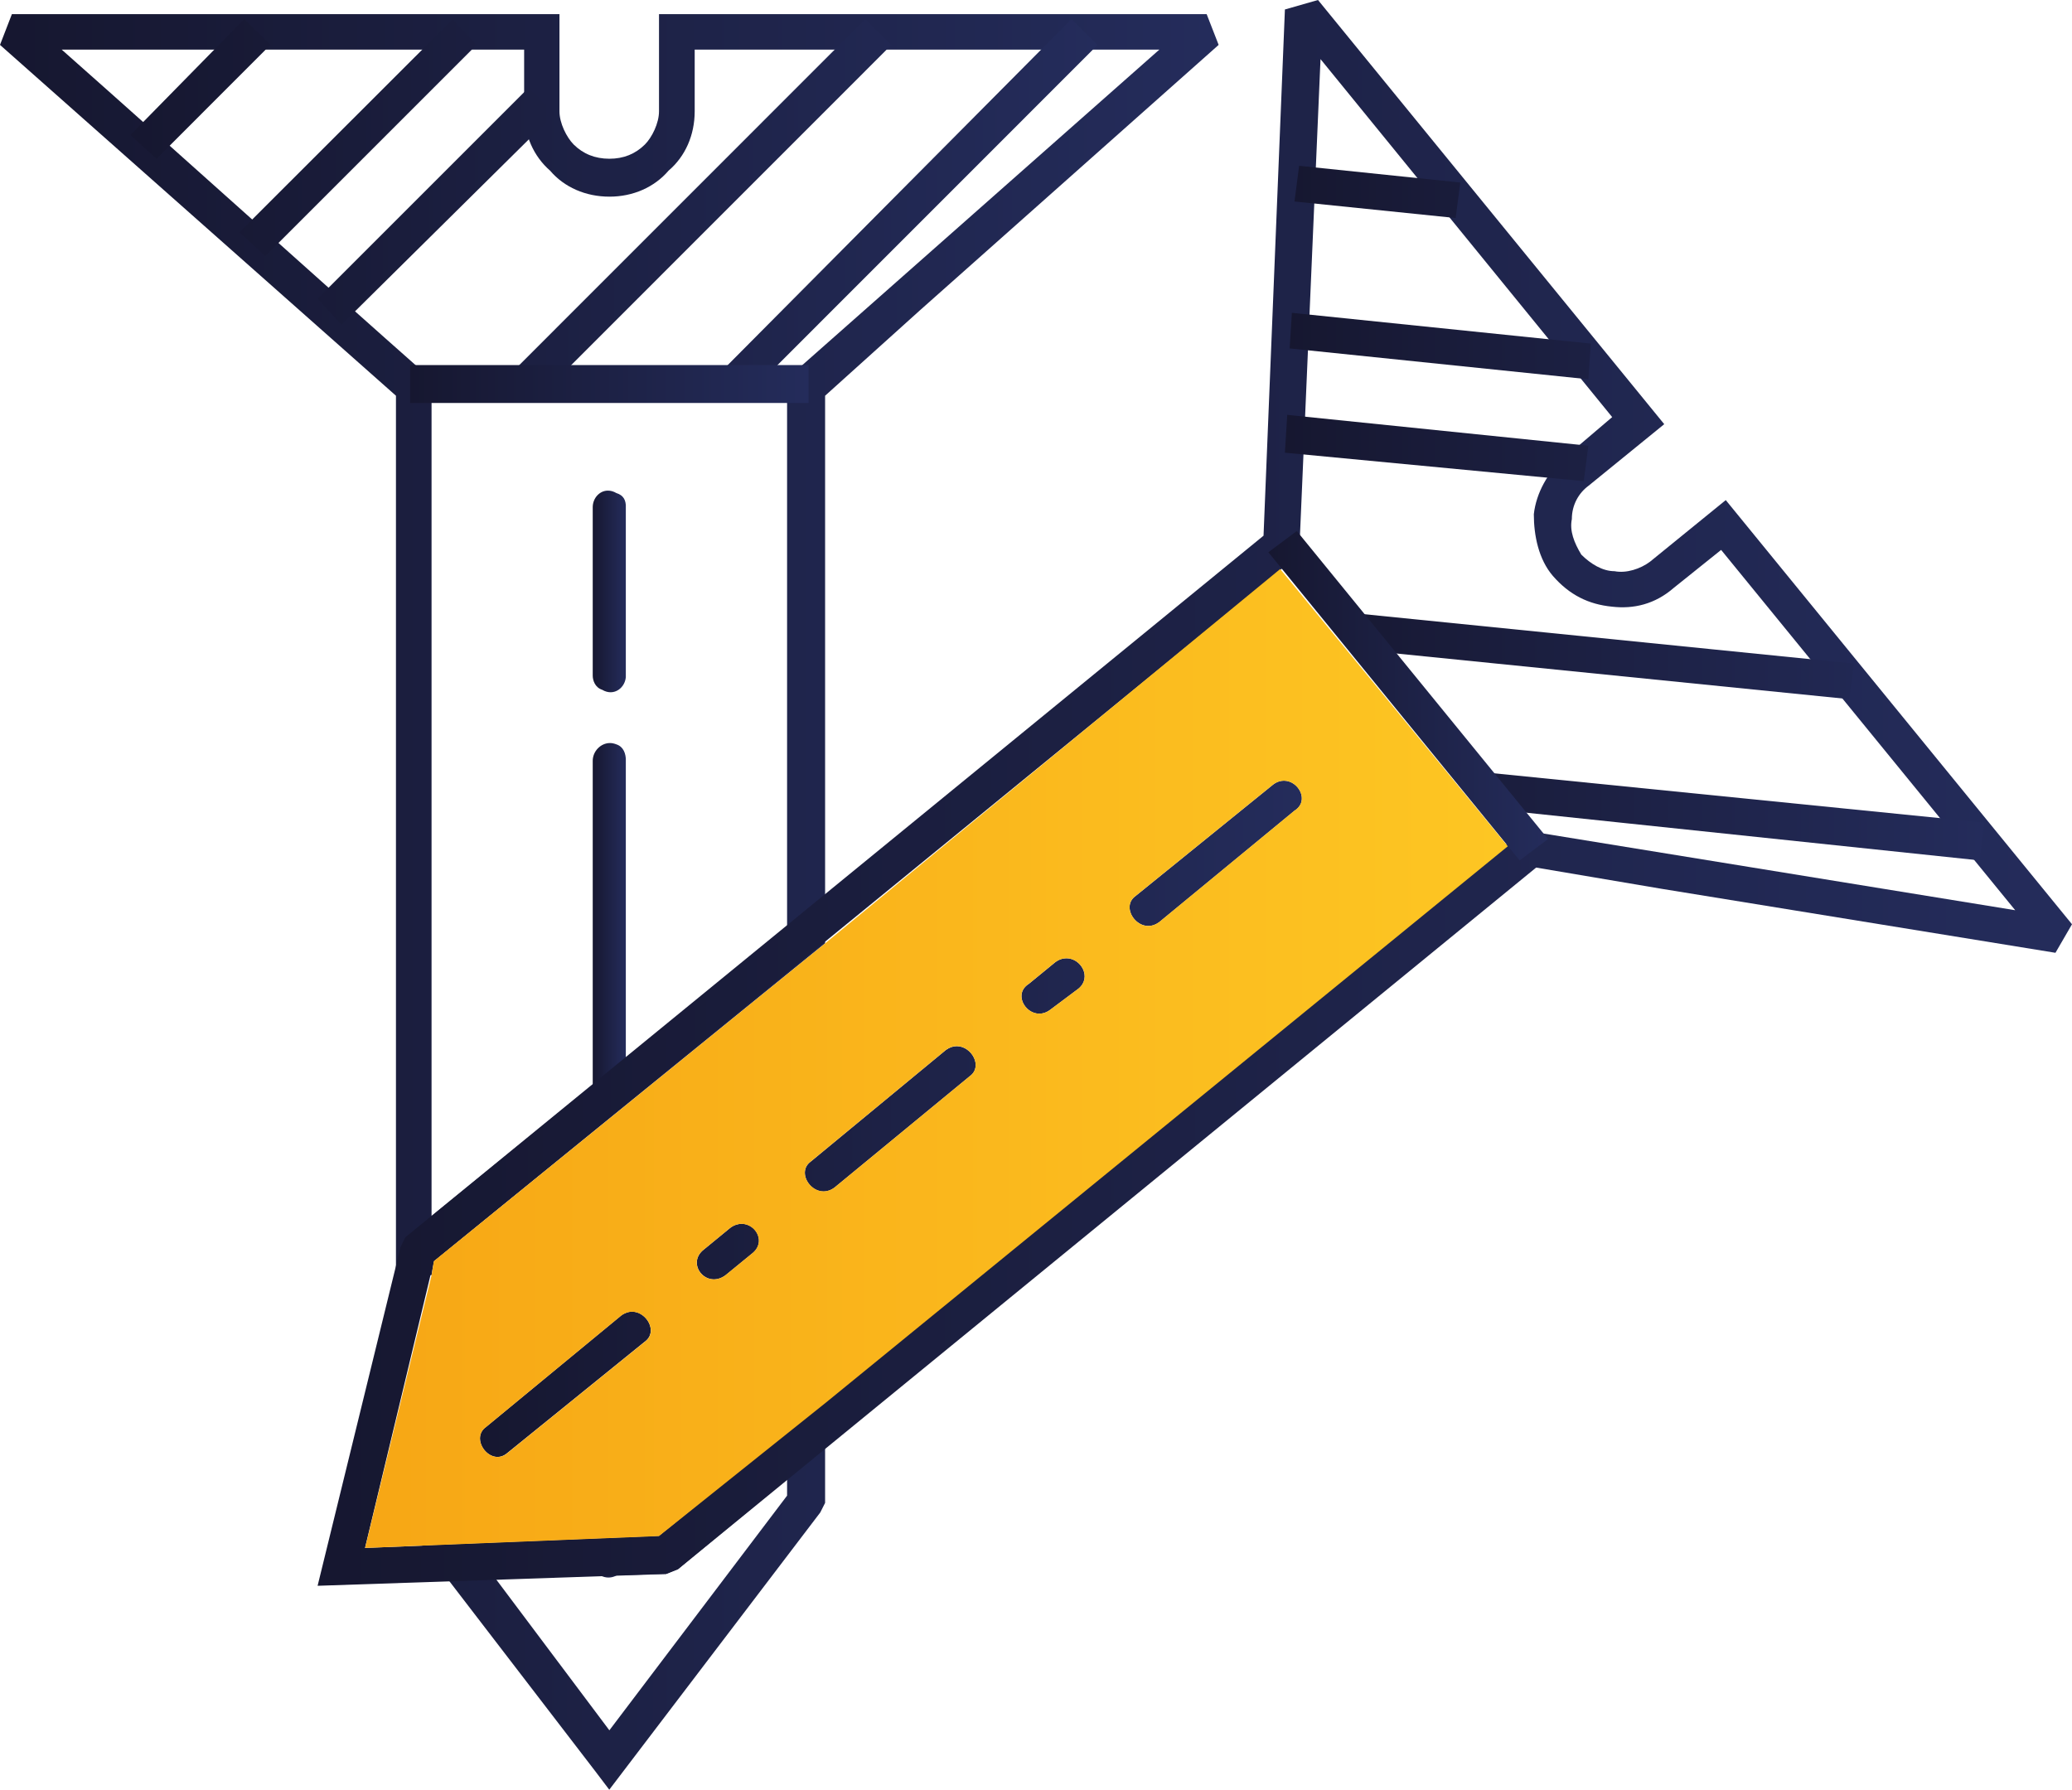 <?xml version="1.0" encoding="UTF-8" standalone="no"?>
<!-- Generator: Adobe Illustrator 13.0.0, SVG Export Plug-In . SVG Version: 6.00 Build 14948)  -->

<svg
   version="1.1"
   id="Layer_1"
   x="0px"
   y="0px"
   width="22.292"
   height="19.256"
   viewBox="0 0 22.292 19.256"
   enable-background="new 0 0 187.087 425.197"
   xml:space="preserve"
   sodipodi:docname="sfondo_cell.svg"
   xmlns:inkscape="http://www.inkscape.org/namespaces/inkscape"
   xmlns:sodipodi="http://sodipodi.sourceforge.net/DTD/sodipodi-0.dtd"
   xmlns:xlink="http://www.w3.org/1999/xlink"
   xmlns="http://www.w3.org/2000/svg"
   xmlns:svg="http://www.w3.org/2000/svg"><defs
   id="defs4221" /><sodipodi:namedview
   id="namedview4219"
   pagecolor="#ffffff"
   bordercolor="#000000"
   borderopacity="0.25"
   inkscape:showpageshadow="2"
   inkscape:pageopacity="0.0"
   inkscape:pagecheckerboard="0"
   inkscape:deskcolor="#d1d1d1"
   showgrid="false" />









































































































































































































































<g
   id="g3421"
   transform="translate(-101.908,-322.266)">
	<defs
   id="defs3409"><path
     id="SVGID_687_"
     d="m 107.239,339.251 1.836,-0.05 0.127,-0.051 1.174,-0.97 v 0.179 l -1.912,2.525 z m 1.759,-0.458 -2.55,0.103 1.861,2.424 0.154,0.203 2.27,-2.983 0.052,-0.103 v -1.072 z m 0.103,-14.691 c 0.18,-0.153 0.281,-0.383 0.281,-0.638 V 322.8 h 4.999 l -3.928,3.471 -0.077,0.076 v 5.892 l -3.825,3.112 v -9.004 c -1.328,-1.174 -2.652,-2.372 -3.979,-3.547 h 4.975 v 0.664 c 0,0.255 0.102,0.484 0.279,0.638 0.152,0.179 0.383,0.28 0.639,0.28 0.253,0 0.483,-0.101 0.636,-0.28 m -0.103,-1.684 v 1.046 c 0,0.127 -0.075,0.28 -0.152,0.357 -0.103,0.102 -0.229,0.153 -0.382,0.153 -0.154,0 -0.282,-0.052 -0.384,-0.153 -0.076,-0.077 -0.153,-0.23 -0.153,-0.357 v -1.046 h -5.891 l -0.128,0.331 4.26,3.775 v 9.438 l 0.383,0.025 0.025,-0.152 4.209,-3.419 v -5.892 l 1.019,-0.918 3.215,-2.857 -0.129,-0.331 z" /></defs>
	<clipPath
   id="SVGID_688_">
		<use
   xlink:href="#SVGID_687_"
   overflow="visible"
   id="use3411" />
	</clipPath>
	
		<linearGradient
   id="SVGID_689_"
   gradientUnits="userSpaceOnUse"
   x1="0"
   y1="425.198"
   x2="1"
   y2="425.198"
   gradientTransform="matrix(13.111,0,0,-13.111,101.911,5906.611)">
		<stop
   offset="0"
   style="stop-color:#161730"
   id="stop3414" />
		<stop
   offset="1"
   style="stop-color:#242C5B"
   id="stop3416" />
	</linearGradient>
	<rect
   x="101.908"
   y="322.418"
   clip-path="url(#SVGID_688_)"
   fill="url(#SVGID_689_)"
   width="13.11"
   height="19.104"
   id="rect3419"
   style="fill:url(#SVGID_689_)" />
</g>
<g
   id="g3436"
   transform="translate(-101.908,-322.266)">
	<defs
   id="defs3424"><path
     id="SVGID_690_"
     d="m 105.325,325.48 0.257,0.28 2.295,-2.271 -0.281,-0.28 z m -2.014,-1.761 0.281,0.256 1.225,-1.226 -0.28,-0.279 z m 1.173,1.046 0.279,0.256 2.271,-2.271 -0.254,-0.279 z m 2.959,1.481 0.28,0.279 3.774,-3.775 -0.28,-0.279 z m 2.218,0.025 0.281,0.254 3.774,-3.775 -0.28,-0.279 z" /></defs>
	<clipPath
   id="SVGID_691_">
		<use
   xlink:href="#SVGID_690_"
   overflow="visible"
   id="use3426" />
	</clipPath>
	
		<linearGradient
   id="SVGID_692_"
   gradientUnits="userSpaceOnUse"
   x1="0"
   y1="425.197"
   x2="1"
   y2="425.197"
   gradientTransform="matrix(10.406,0,0,-10.406,103.308,4749.291)">
		<stop
   offset="0"
   style="stop-color:#161730"
   id="stop3429" />
		<stop
   offset="1"
   style="stop-color:#242C5B"
   id="stop3431" />
	</linearGradient>
	<rect
   x="103.311"
   y="322.47"
   clip-path="url(#SVGID_691_)"
   fill="url(#SVGID_692_)"
   width="10.406"
   height="4.055"
   id="rect3434"
   style="fill:url(#SVGID_692_)" />
</g>
<g
   id="g3451"
   transform="translate(-101.908,-322.266)">
	<defs
   id="defs3439"><rect
     id="SVGID_693_"
     x="106.321"
     y="326.194"
     width="4.286"
     height="0.408" /></defs>
	<clipPath
   id="SVGID_694_">
		<use
   xlink:href="#SVGID_693_"
   overflow="visible"
   id="use3441" />
	</clipPath>
	
		<linearGradient
   id="SVGID_695_"
   gradientUnits="userSpaceOnUse"
   x1="0"
   y1="425.197"
   x2="1"
   y2="425.197"
   gradientTransform="matrix(4.286,0,0,-4.286,106.32,2148.661)">
		<stop
   offset="0"
   style="stop-color:#161730"
   id="stop3444" />
		<stop
   offset="1"
   style="stop-color:#242C5B"
   id="stop3446" />
	</linearGradient>
	<rect
   x="106.321"
   y="326.194"
   clip-path="url(#SVGID_694_)"
   fill="url(#SVGID_695_)"
   width="4.286"
   height="0.408"
   id="rect3449"
   style="fill:url(#SVGID_695_)" />
</g>
<g
   id="g3466"
   transform="translate(-101.908,-322.266)">
	<defs
   id="defs3454"><path
     id="SVGID_696_"
     d="m 108.285,339.023 v 0.025 c 0,0.076 0.024,0.153 0.102,0.179 0.128,0.051 0.255,-0.052 0.255,-0.179 v -0.025 c 0,-0.077 -0.024,-0.152 -0.103,-0.178 -0.023,-0.01 -0.045,-0.014 -0.067,-0.014 -0.101,10e-4 -0.187,0.087 -0.187,0.192 m 0,-8.57 v 1.71 1.886 c 0,0.077 0.024,0.153 0.102,0.153 0.128,0.077 0.255,-0.024 0.255,-0.153 v -3.596 c 0,-0.076 -0.024,-0.152 -0.103,-0.178 -0.023,-0.009 -0.046,-0.014 -0.068,-0.014 -0.1,0 -0.186,0.088 -0.186,0.192 m 0,-2.729 v 1.811 c 0,0.051 0.024,0.128 0.102,0.153 0.128,0.077 0.255,-0.025 0.255,-0.153 v -1.811 c 0,-0.076 -0.024,-0.128 -0.103,-0.153 -0.03,-0.018 -0.062,-0.026 -0.089,-0.026 -0.091,-0.001 -0.165,0.081 -0.165,0.179" /></defs>
	<clipPath
   id="SVGID_697_">
		<use
   xlink:href="#SVGID_696_"
   overflow="visible"
   id="use3456" />
	</clipPath>
	
		<linearGradient
   id="SVGID_698_"
   gradientUnits="userSpaceOnUse"
   x1="0"
   y1="425.143"
   x2="1"
   y2="425.143"
   gradientTransform="matrix(0.356,0,0,-0.356,108.285,484.96)">
		<stop
   offset="0"
   style="stop-color:#161730"
   id="stop3459" />
		<stop
   offset="1"
   style="stop-color:#242C5B"
   id="stop3461" />
	</linearGradient>
	<rect
   x="108.285"
   y="327.544"
   clip-path="url(#SVGID_697_)"
   fill="url(#SVGID_698_)"
   width="0.356"
   height="11.733"
   id="rect3464"
   style="fill:url(#SVGID_698_)" />
</g>
<g
   id="g3481"
   transform="translate(-101.908,-322.266)">
	<defs
   id="defs3469"><path
     id="SVGID_699_"
     d="m 106.576,335.835 9.309,-7.601 0.23,-5.332 3.138,3.852 -0.511,0.435 c -0.179,0.152 -0.307,0.382 -0.332,0.61 0,0.23 0.052,0.486 0.205,0.664 0.178,0.204 0.382,0.306 0.638,0.331 0.229,0.026 0.459,-0.025 0.663,-0.203 l 0.509,-0.408 3.164,3.877 -5.179,-0.842 -0.102,-0.024 -9.311,7.6 -3.162,0.128 z m 9.156,-13.467 -0.23,5.662 -9.233,7.549 -0.051,0.104 -0.893,3.646 3.75,-0.127 0.127,-0.051 9.233,-7.55 1.353,0.229 4.234,0.688 0.178,-0.307 -3.725,-4.564 -0.815,0.663 c -0.103,0.077 -0.254,0.127 -0.382,0.102 -0.128,0 -0.255,-0.077 -0.357,-0.178 -0.077,-0.128 -0.128,-0.255 -0.102,-0.383 0,-0.153 0.075,-0.281 0.178,-0.357 l 0.816,-0.664 -3.725,-4.564 z" /></defs>
	<clipPath
   id="SVGID_700_">
		<use
   xlink:href="#SVGID_699_"
   overflow="visible"
   id="use3471" />
	</clipPath>
	
		<linearGradient
   id="SVGID_701_"
   gradientUnits="userSpaceOnUse"
   x1="0"
   y1="425.198"
   x2="1"
   y2="425.198"
   gradientTransform="matrix(18.875,0,0,-18.875,105.328,8356.242)">
		<stop
   offset="0"
   style="stop-color:#161730"
   id="stop3474" />
		<stop
   offset="1"
   style="stop-color:#242C5B"
   id="stop3476" />
	</linearGradient>
	<rect
   x="105.325"
   y="322.266"
   clip-path="url(#SVGID_700_)"
   fill="url(#SVGID_701_)"
   width="18.875"
   height="17.063"
   id="rect3479"
   style="fill:url(#SVGID_701_)" />
</g>
<g
   id="g3496"
   transform="translate(-101.908,-322.266)">
	<defs
   id="defs3484"><path
     id="SVGID_702_"
     d="m 117.876,330.963 5.33,0.561 0.051,-0.407 -5.331,-0.536 z m -1.378,-1.709 5.305,0.535 0.051,-0.383 -5.306,-0.535 z m -0.766,-2.117 3.215,0.306 0.05,-0.381 -3.24,-0.332 z m 0.051,-1.122 3.214,0.332 0.026,-0.384 -3.216,-0.331 z m 0.052,-1.581 1.734,0.178 0.05,-0.382 -1.734,-0.18 z" /></defs>
	<clipPath
   id="SVGID_703_">
		<use
   xlink:href="#SVGID_702_"
   overflow="visible"
   id="use3486" />
	</clipPath>
	
		<linearGradient
   id="SVGID_704_"
   gradientUnits="userSpaceOnUse"
   x1="0"
   y1="425.197"
   x2="1"
   y2="425.197"
   gradientTransform="matrix(7.525,0,0,-7.525,115.734,3527.243)">
		<stop
   offset="0"
   style="stop-color:#161730"
   id="stop3489" />
		<stop
   offset="1"
   style="stop-color:#242C5B"
   id="stop3491" />
	</linearGradient>
	<rect
   x="115.732"
   y="324.05"
   clip-path="url(#SVGID_703_)"
   fill="url(#SVGID_704_)"
   width="7.524"
   height="7.474"
   id="rect3494"
   style="fill:url(#SVGID_704_)" />
</g>
<g
   id="g3511"
   transform="translate(-101.908,-322.266)">
	<defs
   id="defs3499"><polygon
     id="SVGID_705_"
     points="115.554,328.208 118.257,331.524 118.563,331.294 115.86,327.98 " /></defs>
	<clipPath
   id="SVGID_706_">
		<use
   xlink:href="#SVGID_705_"
   overflow="visible"
   id="use3501" />
	</clipPath>
	
		<linearGradient
   id="SVGID_707_"
   gradientUnits="userSpaceOnUse"
   x1="0"
   y1="425.196"
   x2="1"
   y2="425.196"
   gradientTransform="matrix(3.009,0,0,-3.009,115.553,1609.31)">
		<stop
   offset="0"
   style="stop-color:#161730"
   id="stop3504" />
		<stop
   offset="1"
   style="stop-color:#242C5B"
   id="stop3506" />
	</linearGradient>
	<rect
   x="115.554"
   y="327.98"
   clip-path="url(#SVGID_706_)"
   fill="url(#SVGID_707_)"
   width="3.01"
   height="3.544"
   id="rect3509"
   style="fill:url(#SVGID_707_)" />
</g>
<g
   id="g3526"
   transform="translate(-101.908,-322.266)">
	<defs
   id="defs3514"><path
     id="SVGID_708_"
     d="m 108.591,336.421 -1.454,1.199 c -0.179,0.127 0.05,0.434 0.229,0.28 l 1.479,-1.198 c 0.145,-0.104 0.022,-0.323 -0.138,-0.323 -0.036,0 -0.077,0.013 -0.116,0.042 m 1.173,-0.943 -0.279,0.229 c -0.204,0.153 0.023,0.434 0.229,0.28 l 0.28,-0.229 c 0.163,-0.121 0.05,-0.324 -0.106,-0.324 -0.04,0 -0.083,0.013 -0.124,0.044 m 2.32,-1.914 -1.453,1.2 c -0.178,0.128 0.051,0.433 0.255,0.28 l 1.455,-1.198 c 0.145,-0.103 0.021,-0.323 -0.139,-0.323 -0.038,0 -0.078,0.012 -0.118,0.041 m 1.175,-0.943 -0.282,0.231 c -0.203,0.127 0.026,0.432 0.23,0.279 l 0.306,-0.229 c 0.143,-0.121 0.025,-0.325 -0.131,-0.325 -0.04,0 -0.082,0.012 -0.123,0.044 m 2.346,-1.913 -1.48,1.199 c -0.179,0.128 0.052,0.434 0.256,0.28 l 1.454,-1.198 c 0.165,-0.103 0.046,-0.323 -0.113,-0.323 -0.038,0 -0.078,0.012 -0.117,0.042" /></defs>
	<clipPath
   id="SVGID_709_">
		<use
   xlink:href="#SVGID_708_"
   overflow="visible"
   id="use3516" />
	</clipPath>
	
		<linearGradient
   id="SVGID_710_"
   gradientUnits="userSpaceOnUse"
   x1="0"
   y1="425.191"
   x2="1"
   y2="425.191"
   gradientTransform="matrix(8.842,0,0,-8.842,107.071,4093.866)">
		<stop
   offset="0"
   style="stop-color:#161730"
   id="stop3519" />
		<stop
   offset="1"
   style="stop-color:#242C5B"
   id="stop3521" />
	</linearGradient>
	<rect
   x="106.958"
   y="330.666"
   clip-path="url(#SVGID_709_)"
   fill="url(#SVGID_710_)"
   width="9.042"
   height="7.389"
   id="rect3524"
   style="fill:url(#SVGID_710_)" />
</g>
<g
   id="g3541"
   transform="translate(-101.908,-322.266)">
	<defs
   id="defs3529"><path
     id="SVGID_711_"
     d="m 107.137,337.621 1.454,-1.199 c 0.204,-0.152 0.434,0.153 0.255,0.281 l -1.479,1.198 c -0.034,0.03 -0.07,0.042 -0.105,0.042 -0.148,0 -0.27,-0.219 -0.125,-0.322 m 2.347,-1.913 0.279,-0.229 c 0.203,-0.153 0.434,0.128 0.229,0.28 l -0.28,0.229 c -0.042,0.031 -0.084,0.044 -0.124,0.044 -0.155,0 -0.267,-0.202 -0.104,-0.324 m 1.147,-0.944 1.453,-1.2 c 0.205,-0.153 0.435,0.155 0.257,0.282 l -1.455,1.198 c -0.039,0.029 -0.079,0.041 -0.117,0.041 -0.16,0 -0.282,-0.218 -0.138,-0.321 m 2.346,-1.912 0.282,-0.231 c 0.203,-0.152 0.434,0.129 0.254,0.281 l -0.306,0.229 c -0.039,0.03 -0.079,0.042 -0.117,0.042 -0.159,0 -0.278,-0.218 -0.113,-0.321 m 1.148,-0.945 1.48,-1.199 c 0.202,-0.152 0.434,0.154 0.229,0.281 l -1.454,1.198 c -0.039,0.029 -0.08,0.043 -0.118,0.043 -0.159,0 -0.281,-0.22 -0.137,-0.323 m -3.34,0.51 -4.209,3.419 -0.025,0.152 -0.715,2.934 0.612,-0.025 2.55,-0.103 1.787,-1.429 7.345,-5.993 -2.449,-2.983 z" /></defs>
	<clipPath
   id="SVGID_712_">
		<use
   xlink:href="#SVGID_711_"
   overflow="visible"
   id="use3531" />
	</clipPath>
	
		<linearGradient
   id="SVGID_713_"
   gradientUnits="userSpaceOnUse"
   x1="0"
   y1="425.198"
   x2="1"
   y2="425.198"
   gradientTransform="matrix(12.294,0,0,-12.294,105.839,5561.013)">
		<stop
   offset="0"
   style="stop-color:#F7A715"
   id="stop3534" />
		<stop
   offset="1"
   style="stop-color:#FDC623"
   id="stop3536" />
	</linearGradient>
	<rect
   x="105.836"
   y="328.388"
   clip-path="url(#SVGID_712_)"
   fill="url(#SVGID_713_)"
   width="12.294"
   height="10.533"
   id="rect3539"
   style="fill:url(#SVGID_713_)" />
</g>













































</svg>
